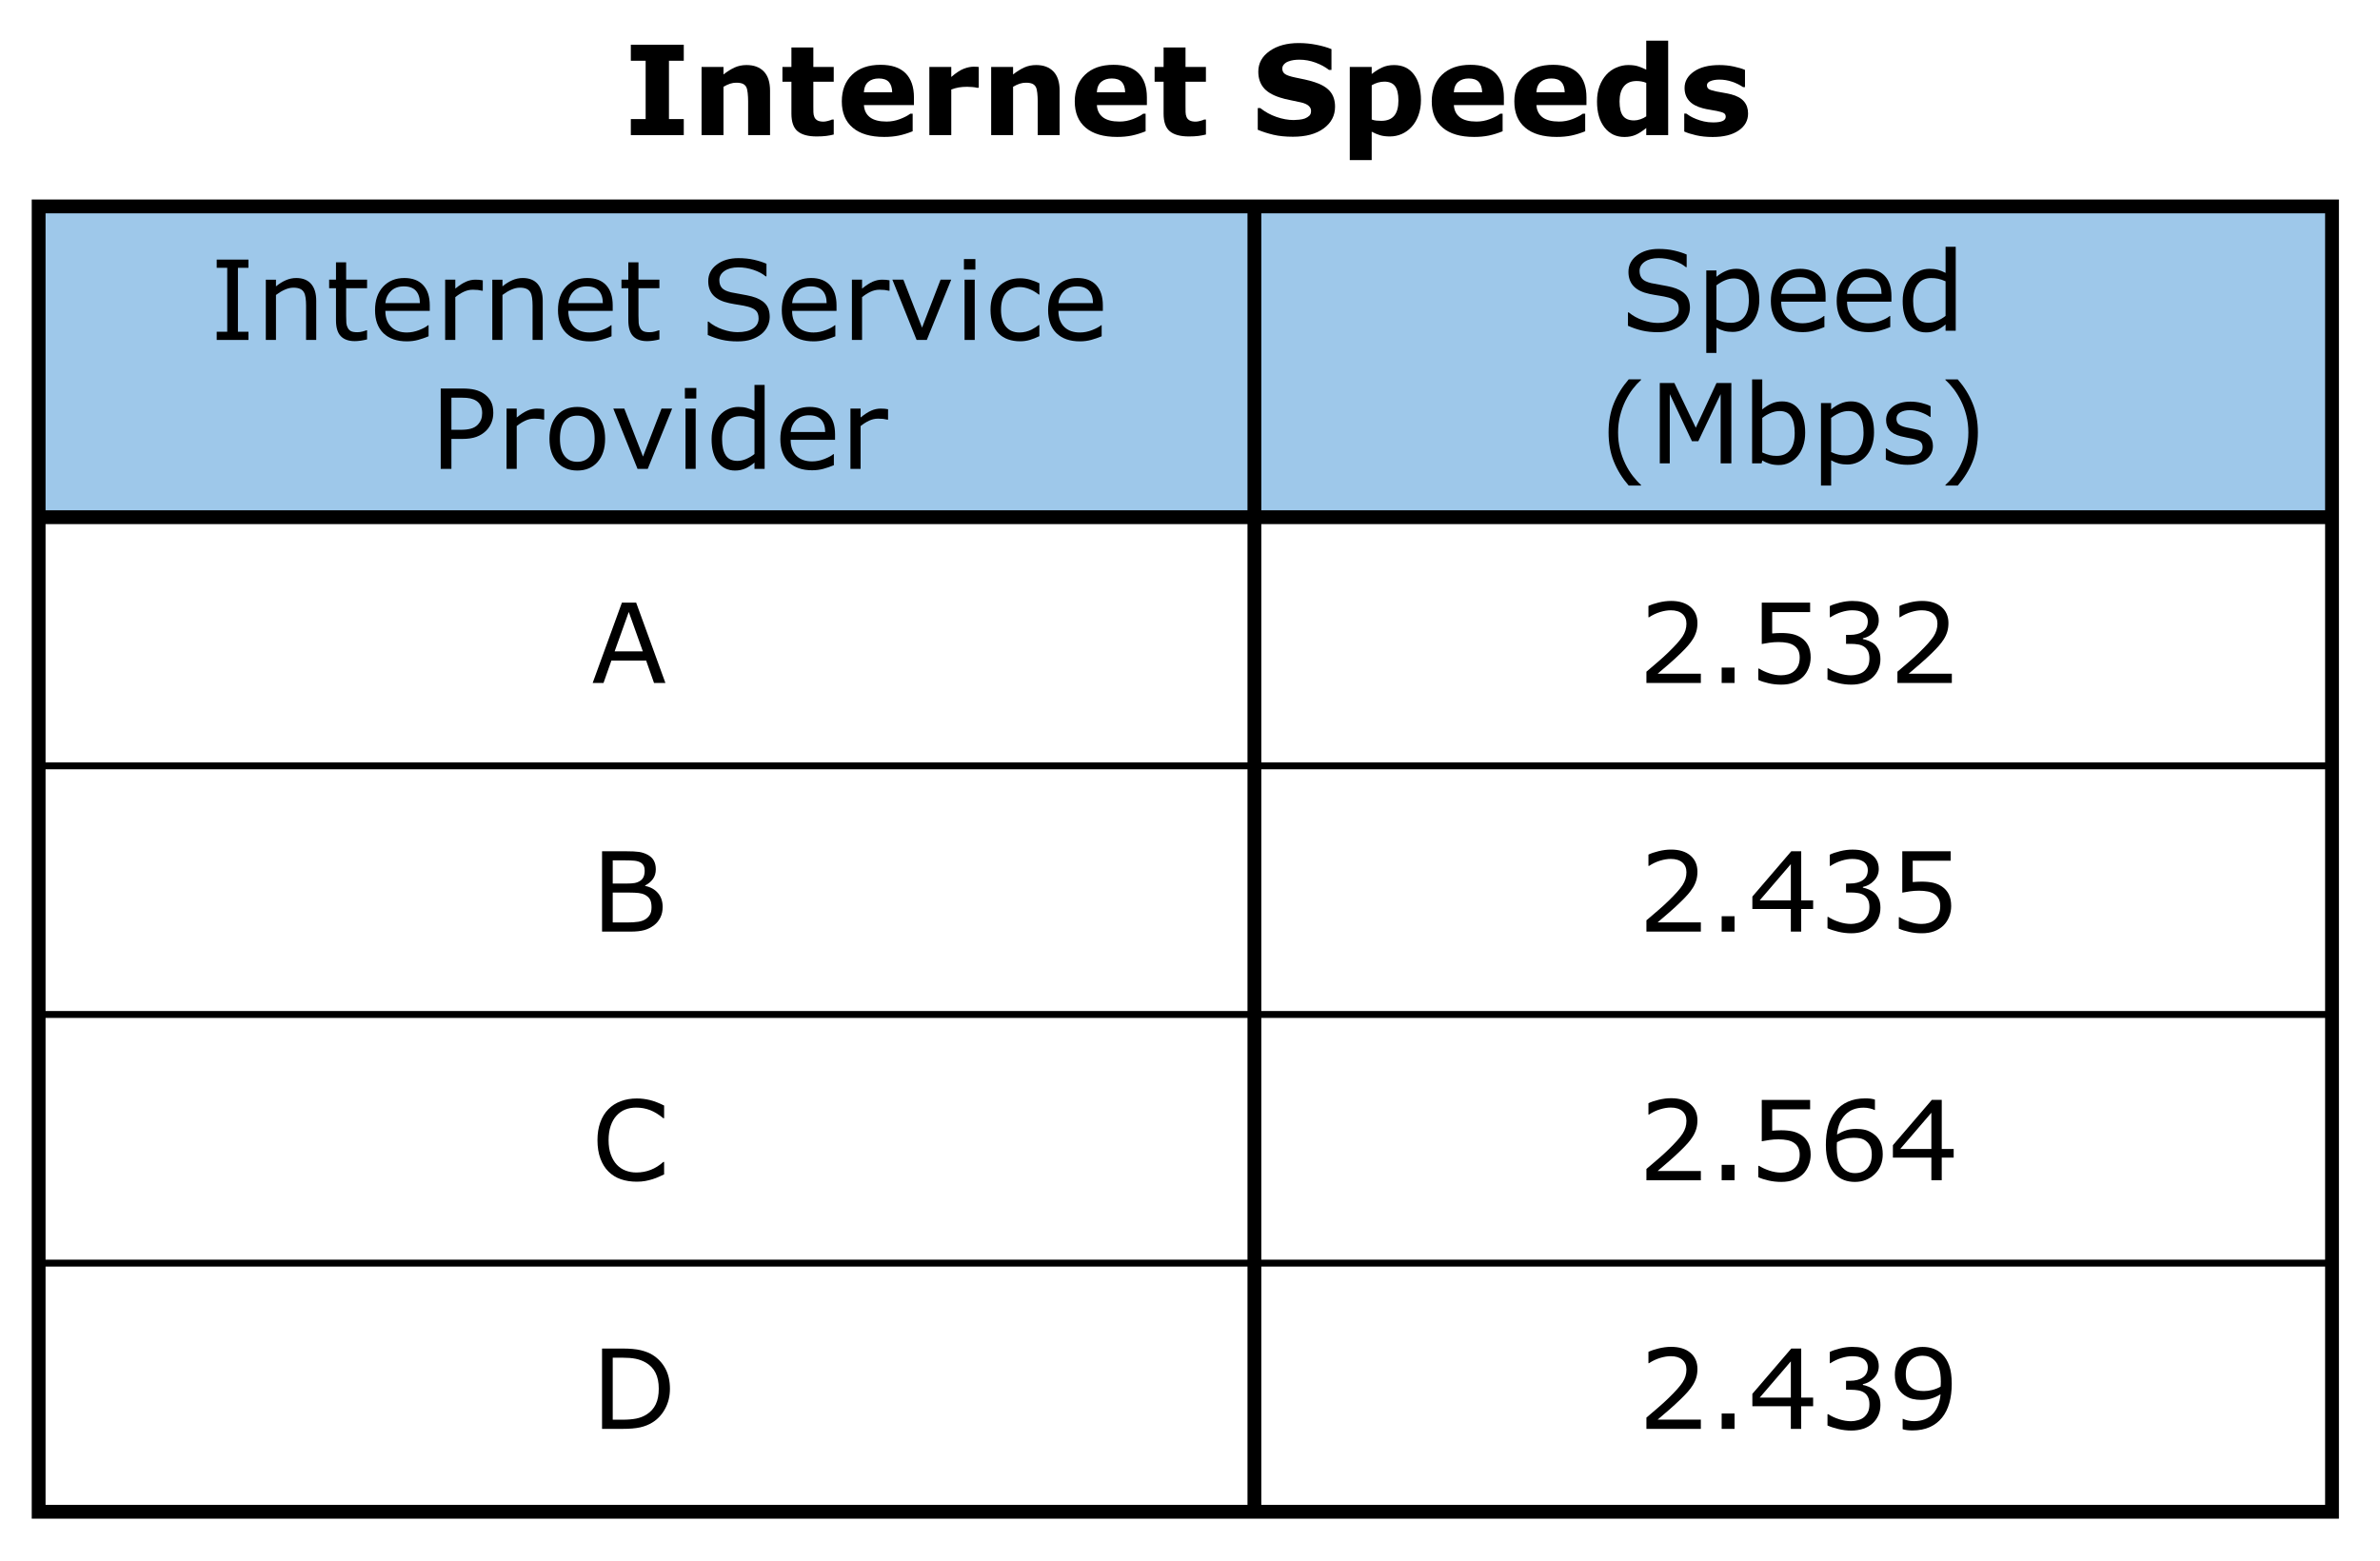 <?xml version="1.0" encoding="utf-8"?>
<!-- Generator: Adobe Illustrator 16.0.4, SVG Export Plug-In . SVG Version: 6.00 Build 0)  -->
<!DOCTYPE svg PUBLIC "-//W3C//DTD SVG 1.1//EN" "http://www.w3.org/Graphics/SVG/1.1/DTD/svg11.dtd">
<svg version="1.1" id="B_x26_W" xmlns="http://www.w3.org/2000/svg" xmlns:xlink="http://www.w3.org/1999/xlink" x="0px" y="0px"
	 width="344.539px" height="226.051px" viewBox="0 0 344.539 226.051" enable-background="new 0 0 344.539 226.051"
	 xml:space="preserve">
<rect fill="#FFFFFF" width="344.539" height="226.051"/>
<rect x="5.95" y="29.387" fill="#9EC8EA" width="331.999" height="45.5"/>
<g>
	<path d="M98.986,19.562h-7.664v-2.32h2.145V8.796h-2.145v-2.32h7.664v2.32h-2.145v8.446h2.145V19.562z"/>
	<path d="M111.476,19.562h-3.173v-4.896c0-0.398-0.021-0.795-0.062-1.191s-0.111-0.687-0.211-0.875
		c-0.117-0.217-0.289-0.375-0.514-0.475s-0.541-0.149-0.945-0.149c-0.287,0-0.579,0.047-0.875,0.141
		c-0.296,0.094-0.617,0.243-0.962,0.448v6.996h-3.173v-9.87h3.173v1.09c0.562-0.439,1.102-0.776,1.619-1.011
		c0.518-0.234,1.093-0.352,1.725-0.352c1.065,0,1.897,0.311,2.497,0.932c0.6,0.621,0.9,1.55,0.9,2.786L111.476,19.562
		L111.476,19.562z"/>
	<path d="M120.695,19.476c-0.34,0.087-0.7,0.156-1.081,0.206c-0.381,0.049-0.847,0.074-1.397,0.074c-1.23,0-2.146-0.249-2.747-0.747
		c-0.601-0.498-0.901-1.351-0.901-2.558v-4.614h-1.301V9.692h1.301V6.871h3.173v2.821h2.953v2.145h-2.953v3.503
		c0,0.346,0.003,0.648,0.009,0.907c0.006,0.259,0.053,0.49,0.14,0.695c0.082,0.206,0.227,0.368,0.434,0.488
		c0.208,0.121,0.51,0.181,0.907,0.181c0.164,0,0.378-0.035,0.644-0.105c0.266-0.07,0.451-0.135,0.557-0.193h0.263L120.695,19.476
		L120.695,19.476z"/>
	<path d="M132.306,15.212h-7.242c0.047,0.773,0.341,1.365,0.883,1.775c0.542,0.41,1.34,0.615,2.395,0.615
		c0.668,0,1.315-0.12,1.942-0.36c0.627-0.24,1.122-0.498,1.485-0.773h0.352v2.54c-0.715,0.287-1.389,0.495-2.021,0.624
		c-0.632,0.129-1.333,0.193-2.101,0.193c-1.98,0-3.498-0.445-4.553-1.336c-1.055-0.891-1.582-2.159-1.582-3.806
		c0-1.629,0.5-2.919,1.499-3.872c0.999-0.953,2.369-1.428,4.109-1.428c1.605,0,2.812,0.406,3.621,1.217
		c0.809,0.811,1.213,1.979,1.213,3.502V15.212L132.306,15.212z M129.159,13.357c-0.018-0.662-0.182-1.16-0.492-1.494
		c-0.31-0.334-0.794-0.501-1.45-0.501c-0.609,0-1.11,0.158-1.503,0.475s-0.612,0.823-0.659,1.521L129.159,13.357L129.159,13.357z"/>
	<path d="M141.692,12.707h-0.281c-0.134-0.047-0.351-0.082-0.649-0.105c-0.298-0.023-0.546-0.035-0.745-0.035
		c-0.45,0-0.848,0.029-1.193,0.088c-0.345,0.059-0.716,0.158-1.114,0.299v6.609h-3.173v-9.87h3.173v1.45
		c0.696-0.598,1.301-0.995,1.815-1.191c0.514-0.196,0.988-0.294,1.42-0.294c0.111,0,0.237,0.003,0.377,0.009
		c0.14,0.006,0.263,0.015,0.368,0.026v3.014H141.692z"/>
	<path d="M153.399,19.562h-3.173v-4.896c0-0.398-0.021-0.795-0.062-1.191s-0.111-0.687-0.211-0.875
		c-0.117-0.217-0.289-0.375-0.514-0.475s-0.541-0.149-0.945-0.149c-0.287,0-0.579,0.047-0.875,0.141
		c-0.296,0.094-0.617,0.243-0.962,0.448v6.996h-3.173v-9.87h3.173v1.09c0.562-0.439,1.102-0.776,1.619-1.011
		c0.518-0.234,1.093-0.352,1.725-0.352c1.065,0,1.897,0.311,2.497,0.932s0.9,1.55,0.9,2.786L153.399,19.562L153.399,19.562z"/>
	<path d="M166.029,15.212h-7.242c0.047,0.773,0.341,1.365,0.883,1.775c0.542,0.41,1.34,0.615,2.395,0.615
		c0.668,0,1.315-0.12,1.942-0.36c0.627-0.24,1.122-0.498,1.485-0.773h0.352v2.54c-0.715,0.287-1.389,0.495-2.021,0.624
		c-0.632,0.129-1.333,0.193-2.101,0.193c-1.98,0-3.498-0.445-4.553-1.336c-1.055-0.891-1.582-2.159-1.582-3.806
		c0-1.629,0.5-2.919,1.499-3.872s2.369-1.428,4.109-1.428c1.605,0,2.812,0.406,3.621,1.217s1.213,1.979,1.213,3.502V15.212z
		 M162.883,13.357c-0.018-0.662-0.182-1.16-0.492-1.494c-0.31-0.334-0.794-0.501-1.45-0.501c-0.609,0-1.11,0.158-1.503,0.475
		s-0.612,0.823-0.659,1.521L162.883,13.357L162.883,13.357z"/>
	<path d="M174.572,19.476c-0.34,0.087-0.699,0.156-1.08,0.206c-0.382,0.049-0.848,0.074-1.397,0.074
		c-1.23,0-2.146-0.249-2.747-0.747s-0.901-1.351-0.901-2.558v-4.614h-1.301V9.692h1.301V6.871h3.173v2.821h2.953v2.145h-2.953v3.503
		c0,0.346,0.003,0.648,0.009,0.907c0.006,0.259,0.053,0.49,0.14,0.695c0.082,0.206,0.227,0.368,0.434,0.488
		c0.208,0.121,0.51,0.181,0.907,0.181c0.164,0,0.378-0.035,0.645-0.105c0.266-0.07,0.451-0.135,0.557-0.193h0.264v2.163H174.572z"/>
	<path d="M193.267,15.449c0,1.289-0.546,2.336-1.639,3.142c-1.094,0.806-2.578,1.208-4.453,1.208c-1.084,0-2.028-0.095-2.834-0.286
		c-0.805-0.191-1.559-0.432-2.262-0.725V15.65h0.369c0.696,0.557,1.477,0.984,2.342,1.283c0.863,0.299,1.694,0.448,2.492,0.448
		c0.204,0,0.475-0.018,0.809-0.053c0.334-0.035,0.605-0.094,0.816-0.176c0.258-0.105,0.471-0.237,0.637-0.396
		c0.168-0.159,0.25-0.393,0.25-0.703c0-0.287-0.121-0.535-0.364-0.743s-0.599-0.368-1.068-0.479c-0.491-0.117-1.012-0.227-1.56-0.33
		c-0.549-0.103-1.062-0.233-1.543-0.391c-1.102-0.357-1.893-0.842-2.377-1.455c-0.482-0.613-0.725-1.373-0.725-2.281
		c0-1.219,0.547-2.213,1.639-2.984c1.094-0.771,2.498-1.156,4.215-1.156c0.861,0,1.712,0.083,2.553,0.25s1.568,0.376,2.184,0.628
		v3.015h-0.359c-0.527-0.422-1.174-0.775-1.938-1.059c-0.766-0.284-1.546-0.426-2.343-0.426c-0.28,0-0.562,0.019-0.839,0.057
		c-0.277,0.038-0.546,0.11-0.805,0.215c-0.229,0.088-0.424,0.221-0.588,0.4s-0.246,0.382-0.246,0.611
		c0,0.346,0.132,0.611,0.396,0.795c0.265,0.184,0.763,0.354,1.494,0.505c0.479,0.1,0.942,0.196,1.384,0.29
		c0.442,0.094,0.918,0.223,1.428,0.387c1.002,0.328,1.742,0.775,2.219,1.34C193.028,13.807,193.267,14.547,193.267,15.449z"/>
	<path d="M205.703,14.491c0,0.814-0.125,1.556-0.373,2.224s-0.574,1.219-0.979,1.652c-0.421,0.457-0.898,0.803-1.432,1.037
		c-0.532,0.234-1.103,0.352-1.711,0.352c-0.562,0-1.039-0.06-1.432-0.18c-0.393-0.12-0.793-0.289-1.203-0.505v4.113h-3.173V9.692
		h3.173v1.028c0.485-0.387,0.981-0.7,1.488-0.939c0.507-0.24,1.09-0.36,1.751-0.36c1.229,0,2.185,0.451,2.866,1.354
		C205.362,11.676,205.703,12.915,205.703,14.491z M202.442,14.557c0-0.959-0.164-1.655-0.491-2.088
		c-0.326-0.433-0.845-0.649-1.552-0.649c-0.298,0-0.604,0.045-0.921,0.136c-0.316,0.09-0.617,0.221-0.902,0.39v4.958
		c0.209,0.082,0.436,0.134,0.674,0.158c0.239,0.024,0.478,0.035,0.711,0.035c0.836,0,1.457-0.244,1.867-0.732
		C202.238,16.276,202.442,15.54,202.442,14.557z"/>
	<path d="M217.708,15.212h-7.242c0.048,0.773,0.342,1.365,0.884,1.775c0.542,0.41,1.34,0.615,2.396,0.615
		c0.668,0,1.314-0.12,1.941-0.36c0.627-0.24,1.122-0.498,1.484-0.773h0.353v2.54c-0.715,0.287-1.39,0.495-2.021,0.624
		c-0.633,0.129-1.334,0.193-2.102,0.193c-1.98,0-3.498-0.445-4.553-1.336c-1.055-0.891-1.582-2.159-1.582-3.806
		c0-1.629,0.5-2.919,1.499-3.872s2.368-1.428,4.108-1.428c1.605,0,2.812,0.406,3.621,1.217c0.81,0.811,1.213,1.979,1.213,3.502
		V15.212z M214.562,13.357c-0.018-0.662-0.182-1.16-0.492-1.494c-0.311-0.334-0.794-0.501-1.449-0.501
		c-0.609,0-1.111,0.158-1.504,0.475s-0.611,0.823-0.658,1.521L214.562,13.357L214.562,13.357z"/>
	<path d="M229.662,15.212h-7.242c0.047,0.773,0.342,1.365,0.884,1.775c0.542,0.41,1.34,0.615,2.396,0.615
		c0.668,0,1.314-0.12,1.941-0.36c0.627-0.24,1.122-0.498,1.484-0.773h0.353v2.54c-0.715,0.287-1.39,0.495-2.021,0.624
		c-0.633,0.129-1.334,0.193-2.102,0.193c-1.98,0-3.498-0.445-4.553-1.336c-1.055-0.891-1.582-2.159-1.582-3.806
		c0-1.629,0.5-2.919,1.499-3.872s2.368-1.428,4.108-1.428c1.605,0,2.812,0.406,3.621,1.217s1.213,1.979,1.213,3.502V15.212z
		 M226.516,13.357c-0.019-0.662-0.183-1.16-0.492-1.494c-0.31-0.334-0.794-0.501-1.45-0.501c-0.609,0-1.109,0.158-1.503,0.475
		c-0.393,0.317-0.612,0.823-0.659,1.521L226.516,13.357L226.516,13.357z"/>
	<path d="M241.494,19.562h-3.175v-1.028c-0.544,0.445-1.053,0.773-1.526,0.984c-0.475,0.211-1.021,0.316-1.642,0.316
		c-1.2,0-2.159-0.463-2.88-1.389c-0.721-0.926-1.08-2.174-1.08-3.744c0-0.838,0.122-1.581,0.364-2.228
		c0.241-0.647,0.575-1.203,0.997-1.666c0.396-0.439,0.88-0.781,1.447-1.024c0.567-0.243,1.135-0.365,1.703-0.365
		c0.592,0,1.075,0.063,1.453,0.189c0.377,0.126,0.766,0.286,1.162,0.479V5.887h3.174v13.675H241.494z M238.319,16.846v-4.85
		c-0.222-0.094-0.455-0.162-0.7-0.203c-0.246-0.041-0.472-0.062-0.677-0.062c-0.83,0-1.452,0.26-1.866,0.779
		c-0.416,0.519-0.623,1.239-0.623,2.161c0,0.968,0.166,1.671,0.5,2.108c0.334,0.438,0.868,0.656,1.604,0.656
		c0.286,0,0.59-0.054,0.911-0.163C237.791,17.164,238.074,17.022,238.319,16.846z"/>
	<path d="M253.059,16.434c0,1.02-0.457,1.841-1.371,2.465s-2.166,0.936-3.754,0.936c-0.879,0-1.677-0.082-2.392-0.246
		s-1.289-0.346-1.723-0.545v-2.602h0.291c0.158,0.111,0.342,0.233,0.549,0.365c0.209,0.132,0.502,0.274,0.883,0.426
		c0.328,0.135,0.701,0.25,1.117,0.347c0.416,0.097,0.861,0.145,1.336,0.145c0.621,0,1.08-0.069,1.379-0.207s0.449-0.341,0.449-0.611
		c0-0.24-0.088-0.415-0.264-0.523c-0.176-0.108-0.51-0.212-1.002-0.312c-0.234-0.053-0.553-0.11-0.954-0.171
		s-0.767-0.136-1.095-0.224c-0.896-0.234-1.562-0.599-1.994-1.094c-0.434-0.495-0.65-1.112-0.65-1.85
		c0-0.949,0.449-1.739,1.35-2.369c0.899-0.63,2.127-0.945,3.687-0.945c0.738,0,1.446,0.075,2.123,0.224s1.205,0.309,1.586,0.479
		v2.496h-0.271c-0.469-0.322-1.004-0.584-1.604-0.787s-1.208-0.303-1.823-0.303c-0.51,0-0.938,0.07-1.287,0.211
		c-0.35,0.141-0.522,0.34-0.522,0.598c0,0.234,0.078,0.413,0.235,0.536c0.158,0.123,0.531,0.246,1.117,0.369
		c0.322,0.064,0.67,0.127,1.041,0.189c0.373,0.062,0.746,0.139,1.121,0.233c0.832,0.217,1.447,0.558,1.846,1.024
		C252.862,15.154,253.059,15.736,253.059,16.434z"/>
</g>
<line fill="none" stroke="#000000" x1="337.593" y1="110.886" x2="5.594" y2="110.886"/>
<line fill="none" stroke="#000000" x1="337.593" y1="146.886" x2="5.594" y2="146.886"/>
<line fill="none" stroke="#000000" x1="337.593" y1="182.887" x2="5.594" y2="182.887"/>
<line fill="none" stroke="#000000" stroke-width="2" x1="337.593" y1="74.886" x2="5.594" y2="74.886"/>
<rect x="5.594" y="29.887" fill="none" stroke="#000000" stroke-width="2" width="331.999" height="189"/>
<g>
	<g>
		<path d="M35.966,49.221h-4.594v-1.188h1.523v-9.258h-1.523v-1.188h4.594v1.188h-1.523v9.258h1.523V49.221z"/>
		<path d="M45.778,49.221H44.31v-4.969c0-0.401-0.023-0.777-0.07-1.129c-0.047-0.352-0.133-0.626-0.258-0.824
			c-0.13-0.219-0.318-0.381-0.562-0.488c-0.245-0.106-0.562-0.16-0.953-0.16c-0.401,0-0.82,0.099-1.258,0.297
			c-0.438,0.198-0.857,0.451-1.258,0.758v6.516h-1.469v-8.727h1.469v0.969c0.458-0.38,0.932-0.677,1.422-0.891
			c0.489-0.213,0.992-0.32,1.508-0.32c0.942,0,1.661,0.284,2.156,0.852s0.742,1.386,0.742,2.453L45.778,49.221L45.778,49.221z"/>
		<path d="M53.138,49.143c-0.276,0.073-0.577,0.133-0.902,0.18c-0.326,0.047-0.616,0.07-0.871,0.07
			c-0.891,0-1.568-0.239-2.031-0.719c-0.464-0.479-0.695-1.247-0.695-2.305v-4.641h-0.992v-1.234h0.992v-2.508h1.469v2.508h3.031
			v1.234h-3.031v3.977c0,0.458,0.01,0.816,0.031,1.074c0.021,0.258,0.094,0.499,0.219,0.723c0.114,0.208,0.272,0.361,0.473,0.457
			c0.2,0.097,0.506,0.145,0.918,0.145c0.239,0,0.489-0.035,0.75-0.105c0.26-0.07,0.448-0.129,0.562-0.176h0.078L53.138,49.143
			L53.138,49.143z"/>
		<path d="M62.216,45.01h-6.43c0,0.537,0.081,1.004,0.242,1.402c0.161,0.398,0.383,0.726,0.664,0.98
			c0.271,0.25,0.592,0.438,0.965,0.562c0.372,0.125,0.782,0.188,1.23,0.188c0.594,0,1.191-0.118,1.793-0.355
			c0.602-0.237,1.03-0.47,1.285-0.699h0.078v1.602c-0.495,0.208-1,0.383-1.516,0.523c-0.516,0.14-1.058,0.211-1.625,0.211
			c-1.448,0-2.578-0.392-3.391-1.176c-0.812-0.784-1.219-1.897-1.219-3.34c0-1.427,0.389-2.56,1.168-3.398
			c0.778-0.838,1.803-1.258,3.074-1.258c1.177,0,2.084,0.344,2.723,1.031c0.638,0.688,0.957,1.664,0.957,2.93v0.797H62.216z
			 M60.786,43.885c-0.005-0.771-0.199-1.367-0.582-1.789c-0.383-0.422-0.965-0.633-1.746-0.633c-0.787,0-1.413,0.232-1.879,0.695
			c-0.466,0.464-0.73,1.039-0.793,1.727H60.786z"/>
		<path d="M69.888,42.096H69.81c-0.219-0.052-0.431-0.09-0.637-0.113s-0.449-0.035-0.73-0.035c-0.453,0-0.891,0.101-1.312,0.301
			c-0.422,0.201-0.828,0.46-1.219,0.777v6.195h-1.469v-8.727h1.469v1.289c0.583-0.469,1.098-0.801,1.543-0.996
			c0.445-0.195,0.899-0.293,1.363-0.293c0.255,0,0.44,0.007,0.555,0.02c0.114,0.013,0.286,0.038,0.516,0.074L69.888,42.096
			L69.888,42.096z"/>
		<path d="M78.567,49.221h-1.469v-4.969c0-0.401-0.023-0.777-0.07-1.129c-0.047-0.352-0.133-0.626-0.258-0.824
			c-0.13-0.219-0.318-0.381-0.562-0.488c-0.245-0.106-0.562-0.16-0.953-0.16c-0.401,0-0.82,0.099-1.258,0.297
			c-0.438,0.198-0.857,0.451-1.258,0.758v6.516H71.27v-8.727h1.469v0.969c0.458-0.38,0.932-0.677,1.422-0.891
			c0.489-0.213,0.992-0.32,1.508-0.32c0.942,0,1.661,0.284,2.156,0.852c0.495,0.568,0.742,1.386,0.742,2.453V49.221L78.567,49.221z"
			/>
		<path d="M88.7,45.01h-6.43c0,0.537,0.081,1.004,0.242,1.402c0.161,0.398,0.383,0.726,0.664,0.98
			c0.271,0.25,0.592,0.438,0.965,0.562c0.372,0.125,0.782,0.188,1.23,0.188c0.594,0,1.191-0.118,1.793-0.355
			c0.602-0.237,1.03-0.47,1.285-0.699h0.078v1.602c-0.495,0.208-1,0.383-1.516,0.523c-0.516,0.14-1.058,0.211-1.625,0.211
			c-1.448,0-2.578-0.392-3.391-1.176c-0.812-0.784-1.219-1.897-1.219-3.34c0-1.427,0.389-2.56,1.168-3.398
			c0.778-0.838,1.803-1.258,3.074-1.258c1.177,0,2.084,0.344,2.723,1.031c0.638,0.688,0.957,1.664,0.957,2.93v0.797H88.7z
			 M87.271,43.885c-0.005-0.771-0.199-1.367-0.582-1.789c-0.383-0.422-0.965-0.633-1.746-0.633c-0.787,0-1.413,0.232-1.879,0.695
			c-0.466,0.464-0.73,1.039-0.793,1.727H87.271z"/>
		<path d="M95.458,49.143c-0.276,0.073-0.577,0.133-0.902,0.18c-0.326,0.047-0.616,0.07-0.871,0.07
			c-0.891,0-1.568-0.239-2.031-0.719c-0.464-0.479-0.695-1.247-0.695-2.305v-4.641h-0.992v-1.234h0.992v-2.508h1.469v2.508h3.031
			v1.234h-3.031v3.977c0,0.458,0.01,0.816,0.031,1.074c0.021,0.258,0.094,0.499,0.219,0.723c0.114,0.208,0.272,0.361,0.473,0.457
			c0.2,0.097,0.506,0.145,0.918,0.145c0.239,0,0.489-0.035,0.75-0.105c0.26-0.07,0.448-0.129,0.562-0.176h0.078L95.458,49.143
			L95.458,49.143z"/>
		<path d="M111.427,45.9c0,0.453-0.105,0.901-0.316,1.344c-0.211,0.443-0.507,0.818-0.887,1.125
			c-0.417,0.333-0.902,0.594-1.457,0.781c-0.555,0.187-1.223,0.281-2.004,0.281c-0.839,0-1.593-0.078-2.262-0.234
			c-0.669-0.156-1.351-0.388-2.043-0.695v-1.938h0.109c0.588,0.49,1.268,0.867,2.039,1.133c0.771,0.266,1.495,0.397,2.172,0.397
			c0.958,0,1.704-0.18,2.238-0.539c0.534-0.359,0.801-0.838,0.801-1.438c0-0.516-0.126-0.896-0.379-1.141s-0.637-0.435-1.152-0.57
			c-0.391-0.104-0.814-0.19-1.27-0.258c-0.456-0.067-0.939-0.153-1.449-0.258c-1.031-0.219-1.796-0.592-2.293-1.121
			c-0.498-0.528-0.746-1.217-0.746-2.066c0-0.974,0.411-1.772,1.234-2.395c0.823-0.622,1.867-0.934,3.133-0.934
			c0.817,0,1.567,0.078,2.25,0.234c0.682,0.156,1.286,0.349,1.812,0.578v1.828h-0.109c-0.443-0.375-1.025-0.686-1.746-0.934
			c-0.722-0.247-1.46-0.371-2.215-0.371c-0.828,0-1.494,0.172-1.996,0.516c-0.503,0.344-0.754,0.787-0.754,1.328
			c0,0.484,0.125,0.865,0.375,1.141c0.25,0.276,0.69,0.487,1.32,0.633c0.333,0.073,0.807,0.162,1.422,0.266
			c0.614,0.104,1.135,0.211,1.562,0.32c0.864,0.229,1.516,0.576,1.953,1.039C111.208,44.419,111.427,45.067,111.427,45.9z"/>
		<path d="M121.099,45.01h-6.43c0,0.537,0.081,1.004,0.242,1.402c0.161,0.398,0.383,0.726,0.664,0.98
			c0.271,0.25,0.592,0.438,0.965,0.562c0.372,0.125,0.782,0.188,1.23,0.188c0.594,0,1.191-0.118,1.793-0.355
			c0.602-0.237,1.03-0.47,1.285-0.699h0.078v1.602c-0.495,0.208-1,0.383-1.516,0.523c-0.516,0.14-1.058,0.211-1.625,0.211
			c-1.448,0-2.578-0.392-3.391-1.176c-0.812-0.784-1.219-1.897-1.219-3.34c0-1.427,0.389-2.56,1.168-3.398
			c0.778-0.838,1.803-1.258,3.074-1.258c1.177,0,2.084,0.344,2.723,1.031c0.638,0.688,0.957,1.664,0.957,2.93v0.797H121.099z
			 M119.669,43.885c-0.005-0.771-0.199-1.367-0.582-1.789c-0.383-0.422-0.965-0.633-1.746-0.633c-0.787,0-1.413,0.232-1.879,0.695
			c-0.466,0.464-0.73,1.039-0.793,1.727H119.669z"/>
		<path d="M128.771,42.096h-0.078c-0.219-0.052-0.431-0.09-0.637-0.113s-0.449-0.035-0.73-0.035c-0.453,0-0.891,0.101-1.312,0.301
			c-0.422,0.201-0.828,0.46-1.219,0.777v6.195h-1.469v-8.727h1.469v1.289c0.583-0.469,1.098-0.801,1.543-0.996
			c0.445-0.195,0.899-0.293,1.363-0.293c0.255,0,0.44,0.007,0.555,0.02c0.114,0.013,0.286,0.038,0.516,0.074L128.771,42.096
			L128.771,42.096z"/>
		<path d="M137.7,40.494l-3.531,8.727h-1.477l-3.508-8.727h1.594l2.703,6.945l2.68-6.945H137.7z"/>
		<path d="M141.2,39.033h-1.656V37.51h1.656V39.033z M141.106,49.221h-1.469v-8.727h1.469V49.221z"/>
		<path d="M150.466,48.674c-0.49,0.234-0.955,0.417-1.395,0.547c-0.44,0.13-0.908,0.195-1.402,0.195
			c-0.63,0-1.208-0.093-1.734-0.277c-0.526-0.185-0.977-0.465-1.352-0.84c-0.38-0.375-0.675-0.849-0.883-1.422
			c-0.208-0.573-0.312-1.242-0.312-2.008c0-1.427,0.392-2.547,1.176-3.359c0.784-0.812,1.819-1.219,3.105-1.219
			c0.5,0,0.991,0.07,1.473,0.211c0.481,0.141,0.923,0.312,1.324,0.516v1.633h-0.078c-0.448-0.349-0.91-0.617-1.387-0.805
			s-0.941-0.281-1.395-0.281c-0.833,0-1.491,0.28-1.973,0.84c-0.482,0.56-0.723,1.382-0.723,2.465c0,1.052,0.235,1.861,0.707,2.426
			c0.471,0.565,1.134,0.848,1.988,0.848c0.297,0,0.599-0.039,0.906-0.117c0.307-0.078,0.583-0.18,0.828-0.305
			c0.213-0.109,0.414-0.225,0.602-0.348c0.188-0.122,0.336-0.228,0.445-0.316h0.078v1.616H150.466z"/>
		<path d="M159.653,45.01h-6.43c0,0.537,0.081,1.004,0.242,1.402c0.161,0.398,0.383,0.726,0.664,0.98
			c0.271,0.25,0.592,0.438,0.965,0.562c0.372,0.125,0.782,0.188,1.23,0.188c0.594,0,1.191-0.118,1.793-0.355
			c0.602-0.237,1.03-0.47,1.285-0.699h0.078v1.602c-0.495,0.208-1,0.383-1.516,0.523c-0.516,0.14-1.058,0.211-1.625,0.211
			c-1.448,0-2.578-0.392-3.391-1.176c-0.812-0.784-1.219-1.897-1.219-3.34c0-1.427,0.389-2.56,1.168-3.398
			c0.778-0.838,1.803-1.258,3.074-1.258c1.177,0,2.084,0.344,2.723,1.031c0.638,0.688,0.957,1.664,0.957,2.93v0.797H159.653z
			 M158.224,43.885c-0.005-0.771-0.199-1.367-0.582-1.789c-0.383-0.422-0.965-0.633-1.746-0.633c-0.787,0-1.413,0.232-1.879,0.695
			c-0.466,0.464-0.73,1.039-0.793,1.727H158.224z"/>
		<path d="M71.411,59.77c0,0.516-0.09,0.994-0.27,1.434c-0.18,0.44-0.431,0.822-0.754,1.145c-0.401,0.401-0.875,0.702-1.422,0.902
			c-0.547,0.201-1.237,0.301-2.07,0.301h-1.547v4.336h-1.547V56.254h3.156c0.698,0,1.289,0.059,1.773,0.176
			c0.484,0.117,0.914,0.301,1.289,0.551c0.442,0.297,0.785,0.667,1.027,1.109C71.29,58.533,71.411,59.093,71.411,59.77z
			 M69.801,59.809c0-0.401-0.07-0.75-0.211-1.047c-0.141-0.297-0.354-0.539-0.641-0.727c-0.25-0.161-0.535-0.277-0.855-0.348
			c-0.32-0.071-0.726-0.105-1.215-0.105h-1.531v4.648h1.305c0.625,0,1.133-0.056,1.523-0.168c0.391-0.112,0.708-0.29,0.953-0.535
			c0.245-0.25,0.418-0.513,0.52-0.789C69.75,60.463,69.801,60.153,69.801,59.809z"/>
		<path d="M78.778,60.762H78.7c-0.219-0.052-0.431-0.09-0.637-0.113s-0.449-0.035-0.73-0.035c-0.453,0-0.891,0.101-1.312,0.301
			c-0.422,0.201-0.828,0.46-1.219,0.777v6.195h-1.469V59.16h1.469v1.289c0.583-0.469,1.098-0.801,1.543-0.996
			c0.445-0.195,0.899-0.293,1.363-0.293c0.255,0,0.44,0.007,0.555,0.02c0.114,0.013,0.286,0.038,0.516,0.074L78.778,60.762
			L78.778,60.762z"/>
		<path d="M87.598,63.528c0,1.422-0.365,2.544-1.094,3.367s-1.706,1.234-2.93,1.234c-1.234,0-2.215-0.411-2.941-1.234
			c-0.727-0.823-1.09-1.945-1.09-3.367c0-1.422,0.363-2.545,1.09-3.371c0.727-0.825,1.707-1.238,2.941-1.238
			c1.224,0,2.2,0.413,2.93,1.238C87.233,60.982,87.598,62.106,87.598,63.528z M86.083,63.528c0-1.13-0.222-1.97-0.664-2.52
			c-0.443-0.549-1.058-0.824-1.844-0.824c-0.797,0-1.416,0.275-1.855,0.824c-0.44,0.55-0.66,1.39-0.66,2.52
			c0,1.094,0.221,1.923,0.664,2.488c0.442,0.565,1.06,0.848,1.852,0.848c0.781,0,1.395-0.28,1.84-0.84
			C85.86,65.464,86.083,64.632,86.083,63.528z"/>
		<path d="M97.301,59.161l-3.531,8.727h-1.477l-3.508-8.727h1.594l2.703,6.945l2.68-6.945H97.301z"/>
		<path d="M100.801,57.7h-1.656v-1.523h1.656V57.7z M100.708,67.887h-1.469V59.16h1.469V67.887z"/>
		<path d="M110.692,67.887h-1.469v-0.914c-0.422,0.365-0.862,0.648-1.32,0.852c-0.458,0.203-0.956,0.305-1.492,0.305
			c-1.042,0-1.869-0.401-2.48-1.203c-0.612-0.802-0.918-1.914-0.918-3.336c0-0.739,0.105-1.398,0.316-1.977
			c0.211-0.579,0.496-1.07,0.855-1.478c0.354-0.396,0.767-0.698,1.238-0.906c0.471-0.208,0.959-0.312,1.465-0.312
			c0.458,0,0.864,0.048,1.219,0.145c0.354,0.097,0.727,0.246,1.117,0.449v-3.781h1.469V67.887z M109.223,65.739v-5.008
			c-0.396-0.177-0.75-0.299-1.062-0.367c-0.312-0.067-0.654-0.102-1.023-0.102c-0.823,0-1.464,0.287-1.922,0.859
			c-0.458,0.573-0.688,1.386-0.688,2.438c0,1.037,0.177,1.824,0.531,2.363s0.922,0.809,1.703,0.809c0.417,0,0.838-0.092,1.266-0.277
			C108.455,66.269,108.853,66.031,109.223,65.739z"/>
		<path d="M120.887,63.676h-6.43c0,0.537,0.081,1.004,0.242,1.402c0.161,0.398,0.383,0.726,0.664,0.98
			c0.271,0.25,0.592,0.438,0.965,0.562c0.372,0.125,0.782,0.188,1.23,0.188c0.594,0,1.191-0.118,1.793-0.355
			c0.602-0.237,1.03-0.47,1.285-0.699h0.078v1.602c-0.495,0.208-1,0.383-1.516,0.523c-0.516,0.14-1.058,0.211-1.625,0.211
			c-1.448,0-2.578-0.392-3.391-1.176c-0.812-0.784-1.219-1.897-1.219-3.34c0-1.427,0.389-2.56,1.168-3.398
			c0.778-0.838,1.803-1.258,3.074-1.258c1.177,0,2.084,0.344,2.723,1.031c0.638,0.688,0.957,1.664,0.957,2.93v0.797H120.887z
			 M119.458,62.551c-0.005-0.771-0.199-1.367-0.582-1.789c-0.383-0.422-0.965-0.633-1.746-0.633c-0.787,0-1.413,0.232-1.879,0.695
			c-0.466,0.464-0.73,1.039-0.793,1.727H119.458z"/>
		<path d="M128.559,60.762h-0.078c-0.219-0.052-0.431-0.09-0.637-0.113c-0.206-0.023-0.449-0.035-0.73-0.035
			c-0.453,0-0.891,0.101-1.312,0.301c-0.422,0.201-0.828,0.46-1.219,0.777v6.195h-1.469V59.16h1.469v1.289
			c0.583-0.469,1.098-0.801,1.543-0.996c0.445-0.195,0.899-0.293,1.363-0.293c0.255,0,0.44,0.007,0.555,0.02
			c0.114,0.013,0.286,0.038,0.516,0.074L128.559,60.762L128.559,60.762z"/>
	</g>
</g>
<g>
	<g>
		<path d="M244.641,44.566c0,0.453-0.104,0.901-0.315,1.344c-0.211,0.443-0.507,0.818-0.888,1.125
			c-0.416,0.333-0.901,0.594-1.457,0.781s-1.224,0.281-2.004,0.281c-0.838,0-1.592-0.078-2.263-0.234
			c-0.668-0.156-1.35-0.388-2.043-0.695V45.23h0.109c0.59,0.49,1.27,0.867,2.039,1.133c0.771,0.266,1.495,0.398,2.172,0.398
			c0.959,0,1.705-0.18,2.238-0.539c0.534-0.359,0.801-0.838,0.801-1.438c0-0.516-0.126-0.896-0.379-1.141
			c-0.252-0.245-0.637-0.435-1.152-0.57c-0.391-0.104-0.812-0.19-1.27-0.258c-0.455-0.067-0.938-0.153-1.449-0.258
			c-1.031-0.219-1.795-0.592-2.293-1.121c-0.496-0.528-0.746-1.217-0.746-2.066c0-0.974,0.412-1.772,1.234-2.395
			c0.822-0.622,1.867-0.934,3.133-0.934c0.818,0,1.568,0.078,2.25,0.234c0.684,0.156,1.287,0.349,1.812,0.578v1.828h-0.109
			c-0.441-0.375-1.023-0.686-1.746-0.934c-0.721-0.247-1.459-0.371-2.215-0.371c-0.828,0-1.493,0.172-1.996,0.516
			c-0.502,0.344-0.754,0.787-0.754,1.328c0,0.484,0.125,0.865,0.375,1.141c0.25,0.276,0.689,0.487,1.32,0.633
			c0.334,0.073,0.808,0.162,1.422,0.266c0.615,0.104,1.136,0.211,1.562,0.32c0.865,0.229,1.517,0.576,1.953,1.039
			C244.421,43.085,244.641,43.733,244.641,44.566z"/>
		<path d="M254.688,43.418c0,0.708-0.103,1.355-0.306,1.941c-0.202,0.586-0.488,1.082-0.858,1.488
			c-0.344,0.386-0.748,0.684-1.215,0.895c-0.466,0.211-0.959,0.316-1.479,0.316c-0.453,0-0.863-0.05-1.23-0.148
			c-0.367-0.098-0.74-0.252-1.121-0.461v3.656h-1.469V39.16h1.469v0.914c0.391-0.328,0.83-0.603,1.316-0.824
			s1.006-0.332,1.559-0.332c1.053,0,1.871,0.397,2.457,1.191C254.395,40.904,254.688,42.007,254.688,43.418z M253.171,43.457
			c0-1.052-0.18-1.838-0.539-2.359c-0.358-0.521-0.91-0.781-1.655-0.781c-0.422,0-0.847,0.091-1.272,0.273
			c-0.428,0.183-0.836,0.422-1.228,0.719v4.945c0.417,0.188,0.774,0.315,1.073,0.383c0.301,0.068,0.641,0.102,1.021,0.102
			c0.818,0,1.456-0.276,1.914-0.828C252.944,45.358,253.171,44.541,253.171,43.457z"/>
		<path d="M264.283,43.676h-6.431c0,0.537,0.081,1.004,0.242,1.402s0.383,0.726,0.663,0.98c0.271,0.25,0.594,0.438,0.966,0.562
			c0.373,0.125,0.782,0.188,1.229,0.188c0.594,0,1.191-0.118,1.793-0.355c0.603-0.237,1.03-0.47,1.285-0.699h0.078v1.602
			c-0.494,0.208-1,0.383-1.516,0.523c-0.516,0.14-1.057,0.211-1.625,0.211c-1.447,0-2.578-0.392-3.391-1.176s-1.22-1.897-1.22-3.34
			c0-1.427,0.39-2.56,1.168-3.398c0.779-0.838,1.804-1.258,3.074-1.258c1.179,0,2.085,0.344,2.724,1.031
			c0.639,0.688,0.957,1.664,0.957,2.93v0.797H264.283z M262.852,42.551c-0.005-0.771-0.199-1.367-0.582-1.789
			c-0.383-0.422-0.965-0.633-1.746-0.633c-0.786,0-1.412,0.232-1.879,0.695c-0.466,0.464-0.729,1.039-0.793,1.727H262.852z"/>
		<path d="M273.813,43.676h-6.431c0,0.537,0.082,1.004,0.242,1.402c0.162,0.398,0.383,0.726,0.664,0.98
			c0.271,0.25,0.594,0.438,0.965,0.562c0.373,0.125,0.783,0.188,1.23,0.188c0.594,0,1.191-0.118,1.793-0.355
			c0.602-0.237,1.03-0.47,1.285-0.699h0.078v1.602c-0.494,0.208-1,0.383-1.516,0.523c-0.517,0.14-1.058,0.211-1.625,0.211
			c-1.447,0-2.578-0.392-3.392-1.176c-0.812-0.784-1.219-1.897-1.219-3.34c0-1.427,0.39-2.56,1.168-3.398
			c0.778-0.838,1.804-1.258,3.073-1.258c1.179,0,2.086,0.344,2.724,1.031c0.64,0.688,0.957,1.664,0.957,2.93v0.797H273.813z
			 M272.382,42.551c-0.004-0.771-0.198-1.367-0.582-1.789c-0.383-0.422-0.965-0.633-1.745-0.633c-0.786,0-1.412,0.232-1.88,0.695
			c-0.465,0.464-0.729,1.039-0.793,1.727H272.382z"/>
		<path d="M283.119,47.887h-1.47v-0.914c-0.422,0.365-0.86,0.648-1.319,0.852c-0.459,0.203-0.955,0.305-1.492,0.305
			c-1.041,0-1.869-0.401-2.48-1.203c-0.611-0.802-0.918-1.914-0.918-3.336c0-0.739,0.105-1.398,0.316-1.977
			c0.211-0.579,0.496-1.07,0.854-1.477c0.354-0.396,0.769-0.698,1.238-0.906c0.472-0.208,0.96-0.312,1.465-0.312
			c0.459,0,0.865,0.048,1.22,0.145c0.354,0.097,0.727,0.246,1.116,0.449V35.73h1.47V47.887z M281.649,45.738V40.73
			c-0.396-0.177-0.75-0.299-1.062-0.367c-0.312-0.067-0.653-0.102-1.023-0.102c-0.822,0-1.463,0.287-1.922,0.859
			c-0.458,0.573-0.688,1.386-0.688,2.438c0,1.037,0.178,1.824,0.53,2.363c0.354,0.539,0.923,0.809,1.703,0.809
			c0.417,0,0.839-0.092,1.267-0.277C280.88,46.269,281.28,46.03,281.649,45.738z"/>
		<path d="M237.567,70.305h-1.789c-0.921-1.058-1.638-2.211-2.147-3.461c-0.512-1.25-0.767-2.659-0.767-4.227
			c0-1.567,0.255-2.977,0.767-4.227c0.51-1.25,1.227-2.403,2.147-3.461h1.789v0.078c-0.422,0.38-0.823,0.819-1.207,1.316
			c-0.383,0.498-0.737,1.077-1.065,1.738c-0.312,0.641-0.566,1.347-0.762,2.117c-0.195,0.771-0.293,1.583-0.293,2.438
			c0,0.891,0.096,1.706,0.285,2.445c0.189,0.74,0.447,1.443,0.77,2.109c0.312,0.641,0.67,1.22,1.07,1.738
			c0.4,0.518,0.803,0.957,1.202,1.316V70.305L237.567,70.305z"/>
		<path d="M250.637,67.086h-1.548V57.063l-3.233,6.82h-0.922l-3.211-6.82v10.023h-1.445V55.454h2.109l3.102,6.477l3-6.477h2.148
			V67.086z"/>
		<path d="M261.326,62.657c0,0.729-0.104,1.386-0.31,1.969c-0.205,0.583-0.481,1.073-0.832,1.469
			c-0.369,0.412-0.774,0.72-1.22,0.926c-0.441,0.206-0.93,0.309-1.461,0.309c-0.493,0-0.926-0.059-1.297-0.176
			c-0.369-0.117-0.733-0.274-1.094-0.473l-0.094,0.406h-1.375V54.93h1.469v4.344c0.412-0.338,0.85-0.616,1.312-0.832
			c0.464-0.216,0.984-0.324,1.562-0.324c1.03,0,1.846,0.396,2.44,1.188C261.027,60.097,261.326,61.214,261.326,62.657z
			 M259.809,62.696c0-1.042-0.172-1.832-0.517-2.371c-0.344-0.539-0.897-0.809-1.664-0.809c-0.426,0-0.858,0.093-1.297,0.277
			c-0.438,0.185-0.844,0.423-1.219,0.715v5c0.417,0.188,0.775,0.318,1.074,0.391c0.3,0.073,0.641,0.109,1.02,0.109
			c0.812,0,1.449-0.267,1.91-0.801C259.58,64.674,259.809,63.836,259.809,62.696z"/>
		<path d="M271.292,62.618c0,0.708-0.102,1.355-0.305,1.941s-0.488,1.082-0.859,1.488c-0.344,0.386-0.748,0.684-1.215,0.895
			c-0.465,0.211-0.959,0.316-1.479,0.316c-0.453,0-0.863-0.05-1.229-0.148c-0.367-0.098-0.74-0.252-1.121-0.461v3.656h-1.47V58.36
			h1.47v0.914c0.391-0.328,0.83-0.603,1.315-0.824c0.487-0.221,1.007-0.332,1.56-0.332c1.053,0,1.871,0.397,2.457,1.191
			C271,60.104,271.292,61.207,271.292,62.618z M269.778,62.657c0-1.052-0.18-1.838-0.538-2.359
			c-0.359-0.521-0.912-0.781-1.656-0.781c-0.422,0-0.847,0.091-1.273,0.273c-0.428,0.183-0.836,0.422-1.227,0.719v4.945
			c0.416,0.188,0.774,0.315,1.074,0.383c0.299,0.068,0.639,0.102,1.02,0.102c0.818,0,1.455-0.276,1.914-0.828
			C269.548,64.558,269.778,63.74,269.778,62.657z"/>
		<path d="M279.817,64.571c0,0.797-0.329,1.451-0.987,1.961c-0.658,0.511-1.56,0.766-2.699,0.766c-0.646,0-1.238-0.077-1.777-0.23
			c-0.539-0.153-0.99-0.321-1.355-0.504v-1.648h0.078c0.465,0.349,0.979,0.626,1.547,0.832c0.568,0.206,1.112,0.309,1.633,0.309
			c0.646,0,1.151-0.104,1.517-0.312c0.364-0.208,0.547-0.536,0.547-0.984c0-0.344-0.099-0.604-0.297-0.781
			c-0.196-0.177-0.578-0.328-1.142-0.453c-0.207-0.047-0.479-0.102-0.815-0.164s-0.642-0.13-0.918-0.203
			c-0.767-0.203-1.31-0.501-1.629-0.895c-0.32-0.393-0.479-0.876-0.479-1.449c0-0.359,0.073-0.698,0.223-1.016
			c0.148-0.317,0.373-0.602,0.676-0.852c0.292-0.245,0.663-0.438,1.113-0.582c0.451-0.143,0.955-0.215,1.512-0.215
			c0.521,0,1.049,0.064,1.582,0.191c0.533,0.128,0.979,0.283,1.332,0.465v1.57h-0.078c-0.375-0.276-0.83-0.509-1.367-0.699
			c-0.535-0.19-1.062-0.285-1.578-0.285c-0.535,0-0.988,0.103-1.359,0.309c-0.368,0.206-0.555,0.512-0.555,0.918
			c0,0.359,0.112,0.63,0.336,0.812c0.219,0.183,0.573,0.331,1.062,0.445c0.271,0.062,0.574,0.125,0.91,0.188s0.615,0.12,0.84,0.172
			c0.684,0.156,1.209,0.425,1.578,0.805C279.632,63.425,279.817,63.936,279.817,64.571z"/>
		<path d="M286.326,62.618c0,1.568-0.256,2.977-0.767,4.227s-1.228,2.403-2.147,3.461h-1.789v-0.078
			c0.4-0.359,0.803-0.798,1.207-1.316c0.403-0.519,0.76-1.098,1.065-1.738c0.323-0.667,0.58-1.37,0.771-2.109
			c0.189-0.739,0.285-1.555,0.285-2.445c0-0.854-0.097-1.667-0.289-2.438s-0.447-1.477-0.767-2.117
			c-0.328-0.661-0.685-1.241-1.065-1.738c-0.384-0.497-0.785-0.936-1.207-1.316V54.93h1.789c0.922,1.058,1.639,2.211,2.147,3.461
			C286.07,59.641,286.326,61.05,286.326,62.618z"/>
	</g>
</g>
<line fill="none" stroke="#000000" stroke-width="2" x1="181.593" y1="29.887" x2="181.593" y2="218.887"/>
<g>
	<path d="M96.327,98.887h-1.648l-1.141-3.242h-5.031l-1.141,3.242h-1.57l4.234-11.633h2.062L96.327,98.887z M93.062,94.316
		l-2.039-5.711l-2.047,5.711H93.062z"/>
	<path d="M95.929,131.309c0,0.578-0.109,1.09-0.328,1.531c-0.219,0.443-0.513,0.809-0.883,1.094
		c-0.438,0.344-0.918,0.59-1.441,0.734c-0.523,0.146-1.189,0.219-1.996,0.219h-4.125v-11.633h3.445c0.849,0,1.484,0.031,1.906,0.094
		c0.422,0.063,0.825,0.193,1.211,0.392c0.427,0.224,0.737,0.512,0.93,0.862c0.192,0.353,0.289,0.772,0.289,1.263
		c0,0.552-0.141,1.021-0.422,1.409c-0.281,0.389-0.656,0.699-1.125,0.935v0.062c0.786,0.162,1.406,0.508,1.859,1.035
		C95.702,129.833,95.929,130.501,95.929,131.309z M93.327,126.066c0-0.281-0.047-0.519-0.141-0.711
		c-0.094-0.192-0.245-0.35-0.453-0.47c-0.245-0.141-0.542-0.228-0.891-0.262c-0.349-0.034-0.781-0.051-1.297-0.051h-1.844v3.358h2
		c0.484,0,0.87-0.023,1.156-0.074c0.286-0.049,0.552-0.151,0.797-0.309c0.245-0.156,0.418-0.357,0.52-0.605
		C93.276,126.698,93.327,126.405,93.327,126.066z M94.319,131.371c0-0.469-0.07-0.841-0.211-1.117
		c-0.141-0.275-0.396-0.51-0.766-0.703c-0.25-0.13-0.554-0.215-0.91-0.254c-0.357-0.039-0.791-0.059-1.301-0.059h-2.43v4.328h2.047
		c0.677,0,1.231-0.035,1.664-0.105c0.432-0.07,0.786-0.199,1.062-0.387c0.292-0.203,0.505-0.436,0.641-0.695
		C94.251,132.119,94.319,131.783,94.319,131.371z"/>
	<path d="M96.14,170.043c-0.287,0.125-0.546,0.242-0.777,0.352c-0.232,0.109-0.535,0.226-0.91,0.345
		c-0.318,0.1-0.663,0.184-1.035,0.254c-0.373,0.069-0.783,0.104-1.23,0.104c-0.844,0-1.611-0.119-2.301-0.354
		c-0.69-0.236-1.291-0.607-1.801-1.113c-0.5-0.495-0.891-1.124-1.172-1.887c-0.281-0.763-0.422-1.649-0.422-2.66
		c0-0.958,0.135-1.815,0.406-2.569c0.271-0.756,0.661-1.394,1.172-1.914c0.495-0.506,1.092-0.892,1.793-1.156
		c0.7-0.267,1.478-0.398,2.332-0.398c0.625,0,1.249,0.076,1.871,0.227c0.622,0.151,1.313,0.418,2.074,0.797v1.836h-0.117
		c-0.641-0.535-1.276-0.926-1.906-1.172c-0.63-0.244-1.305-0.366-2.023-0.366c-0.589,0-1.119,0.095-1.59,0.284
		c-0.472,0.19-0.892,0.486-1.262,0.888c-0.359,0.391-0.64,0.884-0.84,1.479c-0.201,0.598-0.301,1.285-0.301,2.066
		c0,0.818,0.11,1.521,0.332,2.109c0.221,0.589,0.506,1.067,0.855,1.438c0.364,0.387,0.79,0.671,1.277,0.855
		c0.487,0.186,1.001,0.276,1.543,0.276c0.745,0,1.442-0.127,2.094-0.383c0.651-0.255,1.26-0.638,1.828-1.147h0.109L96.14,170.043
		L96.14,170.043z"/>
	<path d="M96.983,201.082c0,1.059-0.23,2.016-0.691,2.875s-1.074,1.525-1.84,2c-0.531,0.328-1.124,0.564-1.777,0.711
		c-0.654,0.146-1.515,0.219-2.582,0.219h-2.938v-11.633h2.906c1.135,0,2.038,0.082,2.707,0.246s1.235,0.391,1.699,0.676
		c0.792,0.495,1.409,1.154,1.852,1.977C96.762,198.977,96.983,199.952,96.983,201.082z M95.366,201.059
		c0-0.91-0.159-1.68-0.477-2.305c-0.318-0.625-0.792-1.117-1.422-1.477c-0.458-0.26-0.945-0.441-1.461-0.543
		c-0.516-0.103-1.133-0.152-1.852-0.152h-1.453v8.977h1.453c0.745,0,1.395-0.055,1.949-0.164c0.554-0.108,1.063-0.312,1.527-0.608
		c0.578-0.369,1.012-0.856,1.301-1.461C95.222,202.721,95.366,201.965,95.366,201.059z"/>
</g>
<g>
	<path d="M246.218,98.887h-7.875v-1.633c0.548-0.469,1.095-0.938,1.646-1.406c0.55-0.469,1.062-0.935,1.535-1.398
		c1-0.969,1.685-1.738,2.056-2.309c0.369-0.57,0.555-1.186,0.555-1.848c0-0.604-0.199-1.077-0.598-1.418s-0.955-0.512-1.668-0.512
		c-0.476,0-0.988,0.083-1.539,0.25c-0.554,0.167-1.093,0.422-1.617,0.766h-0.078v-1.641c0.369-0.182,0.863-0.349,1.479-0.5
		c0.617-0.151,1.216-0.227,1.793-0.227c1.191,0,2.128,0.288,2.806,0.863c0.676,0.576,1.016,1.355,1.016,2.34
		c0,0.443-0.057,0.855-0.168,1.238c-0.113,0.383-0.277,0.746-0.496,1.09c-0.203,0.323-0.441,0.641-0.715,0.953
		s-0.605,0.659-0.996,1.039c-0.559,0.547-1.133,1.077-1.727,1.59c-0.595,0.513-1.148,0.988-1.664,1.426h6.258v1.337H246.218z"/>
	<path d="M251.102,98.887h-1.867V96.66h1.867V98.887z"/>
	<path d="M262.119,95.191c0,0.542-0.101,1.06-0.298,1.555c-0.198,0.495-0.469,0.912-0.812,1.25c-0.375,0.365-0.822,0.645-1.34,0.84
		c-0.521,0.195-1.119,0.293-1.801,0.293c-0.638,0-1.248-0.066-1.836-0.199c-0.591-0.133-1.087-0.293-1.492-0.48v-1.648h0.108
		c0.427,0.271,0.927,0.501,1.5,0.691c0.572,0.19,1.136,0.285,1.688,0.285c0.369,0,0.727-0.052,1.074-0.156
		c0.346-0.104,0.653-0.286,0.926-0.547c0.229-0.224,0.401-0.492,0.52-0.805s0.176-0.674,0.176-1.086c0-0.401-0.07-0.739-0.207-1.016
		c-0.139-0.276-0.33-0.497-0.574-0.664c-0.271-0.198-0.602-0.337-0.987-0.418c-0.39-0.081-0.822-0.121-1.302-0.121
		c-0.459,0-0.899,0.031-1.323,0.094c-0.427,0.062-0.791,0.125-1.099,0.188v-5.992h7v1.367h-5.492v3.094
		c0.224-0.021,0.453-0.036,0.688-0.047c0.233-0.01,0.438-0.016,0.608-0.016c0.63,0,1.183,0.054,1.656,0.16
		c0.474,0.107,0.908,0.296,1.306,0.566c0.416,0.287,0.737,0.656,0.969,1.109C262.001,93.941,262.119,94.509,262.119,95.191z"/>
	<path d="M271.36,93.285c0.25,0.224,0.455,0.505,0.617,0.844c0.16,0.339,0.241,0.776,0.241,1.312c0,0.531-0.098,1.019-0.288,1.461
		c-0.193,0.443-0.466,0.828-0.812,1.156c-0.392,0.365-0.853,0.634-1.38,0.809c-0.528,0.174-1.108,0.262-1.737,0.262
		c-0.646,0-1.281-0.077-1.906-0.23s-1.139-0.321-1.539-0.504v-1.633h0.117c0.44,0.292,0.963,0.534,1.562,0.728
		c0.599,0.193,1.177,0.289,1.733,0.289c0.328,0,0.677-0.055,1.048-0.164c0.368-0.109,0.668-0.271,0.897-0.484
		c0.238-0.229,0.418-0.481,0.535-0.758c0.117-0.276,0.176-0.625,0.176-1.047c0-0.417-0.065-0.762-0.199-1.035
		c-0.133-0.273-0.315-0.488-0.551-0.645c-0.233-0.161-0.52-0.272-0.852-0.332c-0.334-0.06-0.693-0.09-1.078-0.09h-0.703v-1.297
		h0.547c0.791,0,1.422-0.165,1.896-0.496c0.471-0.331,0.707-0.813,0.707-1.449c0-0.281-0.062-0.527-0.181-0.738
		c-0.121-0.211-0.287-0.384-0.5-0.52c-0.225-0.135-0.465-0.229-0.719-0.281c-0.256-0.052-0.545-0.078-0.867-0.078
		c-0.496,0-1.021,0.089-1.578,0.266c-0.559,0.177-1.084,0.427-1.578,0.75h-0.077v-1.633c0.368-0.182,0.862-0.35,1.479-0.504
		c0.617-0.153,1.215-0.23,1.793-0.23c0.566,0,1.066,0.052,1.5,0.156c0.433,0.104,0.822,0.271,1.172,0.5
		c0.375,0.25,0.658,0.552,0.853,0.906c0.19,0.354,0.289,0.769,0.289,1.242c0,0.646-0.229,1.21-0.685,1.691
		c-0.457,0.482-0.994,0.785-1.612,0.91v0.109c0.25,0.042,0.534,0.129,0.858,0.262C270.862,92.922,271.134,93.087,271.36,93.285z"/>
	<path d="M282.555,98.887h-7.875v-1.633c0.547-0.469,1.094-0.938,1.646-1.406c0.549-0.469,1.061-0.935,1.534-1.398
		c1-0.969,1.685-1.738,2.056-2.309c0.369-0.57,0.555-1.186,0.555-1.848c0-0.604-0.199-1.077-0.598-1.418s-0.955-0.512-1.668-0.512
		c-0.476,0-0.988,0.083-1.539,0.25c-0.554,0.167-1.093,0.422-1.617,0.766h-0.078v-1.641c0.369-0.182,0.863-0.349,1.48-0.5
		c0.616-0.151,1.215-0.227,1.793-0.227c1.19,0,2.127,0.288,2.805,0.863c0.676,0.576,1.016,1.355,1.016,2.34
		c0,0.443-0.057,0.855-0.168,1.238c-0.113,0.383-0.277,0.746-0.496,1.09c-0.203,0.323-0.441,0.641-0.715,0.953
		s-0.605,0.659-0.996,1.039c-0.559,0.547-1.133,1.077-1.727,1.59c-0.594,0.513-1.148,0.988-1.664,1.426h6.258L282.555,98.887
		L282.555,98.887z"/>
	<path d="M246.218,134.887h-7.875v-1.633c0.548-0.469,1.095-0.938,1.646-1.406c0.55-0.469,1.062-0.935,1.535-1.397
		c1-0.97,1.685-1.738,2.056-2.31c0.369-0.57,0.555-1.186,0.555-1.848c0-0.604-0.199-1.077-0.598-1.418s-0.955-0.512-1.668-0.512
		c-0.476,0-0.988,0.082-1.539,0.25c-0.554,0.166-1.093,0.422-1.617,0.766h-0.078v-1.641c0.369-0.182,0.863-0.35,1.479-0.5
		c0.617-0.151,1.216-0.228,1.793-0.228c1.191,0,2.128,0.288,2.806,0.863c0.676,0.576,1.016,1.354,1.016,2.34
		c0,0.443-0.057,0.854-0.168,1.238c-0.113,0.383-0.277,0.746-0.496,1.09c-0.203,0.323-0.441,0.642-0.715,0.953
		s-0.605,0.659-0.996,1.039c-0.559,0.547-1.133,1.077-1.727,1.59c-0.595,0.513-1.148,0.987-1.664,1.426h6.258v1.337H246.218z"/>
	<path d="M251.102,134.887h-1.867v-2.227h1.867V134.887z"/>
	<path d="M262.477,131.613h-1.728v3.272h-1.5v-3.272h-5.569v-1.797l5.633-6.562h1.438v7.109h1.727L262.477,131.613L262.477,131.613z
		 M259.25,130.363v-5.25l-4.508,5.25H259.25z"/>
	<path d="M271.36,129.285c0.25,0.224,0.455,0.505,0.617,0.844c0.16,0.339,0.241,0.776,0.241,1.312c0,0.531-0.098,1.019-0.288,1.461
		c-0.193,0.442-0.466,0.828-0.812,1.156c-0.392,0.364-0.853,0.633-1.38,0.809c-0.528,0.174-1.108,0.262-1.737,0.262
		c-0.646,0-1.281-0.077-1.906-0.23c-0.625-0.152-1.139-0.32-1.539-0.504v-1.633h0.117c0.44,0.293,0.963,0.534,1.562,0.728
		c0.599,0.192,1.177,0.288,1.733,0.288c0.328,0,0.677-0.055,1.048-0.163c0.368-0.109,0.668-0.271,0.897-0.484
		c0.238-0.229,0.418-0.481,0.535-0.758s0.176-0.625,0.176-1.047c0-0.417-0.065-0.763-0.199-1.035
		c-0.133-0.272-0.315-0.488-0.551-0.646c-0.233-0.16-0.52-0.271-0.852-0.332c-0.334-0.06-0.693-0.09-1.078-0.09h-0.703v-1.297h0.547
		c0.791,0,1.422-0.164,1.896-0.496c0.471-0.33,0.707-0.812,0.707-1.449c0-0.28-0.062-0.526-0.181-0.737
		c-0.121-0.211-0.287-0.384-0.5-0.521c-0.225-0.135-0.465-0.229-0.719-0.281c-0.256-0.051-0.545-0.077-0.867-0.077
		c-0.496,0-1.021,0.089-1.578,0.266c-0.559,0.177-1.084,0.427-1.578,0.75h-0.077v-1.633c0.368-0.183,0.862-0.351,1.479-0.504
		s1.215-0.229,1.793-0.229c0.566,0,1.066,0.051,1.5,0.155c0.433,0.104,0.822,0.271,1.172,0.5c0.375,0.25,0.658,0.552,0.853,0.906
		c0.19,0.354,0.289,0.769,0.289,1.241c0,0.646-0.229,1.211-0.685,1.691c-0.457,0.482-0.994,0.785-1.612,0.91v0.109
		c0.25,0.041,0.534,0.129,0.858,0.262C270.862,128.922,271.134,129.087,271.36,129.285z"/>
	<path d="M282.46,131.191c0,0.541-0.1,1.06-0.297,1.555c-0.199,0.495-0.469,0.912-0.812,1.25c-0.375,0.365-0.822,0.645-1.34,0.84
		c-0.521,0.195-1.119,0.293-1.802,0.293c-0.637,0-1.248-0.066-1.836-0.199c-0.59-0.133-1.086-0.293-1.492-0.479v-1.648h0.109
		c0.426,0.271,0.926,0.501,1.5,0.691c0.572,0.19,1.135,0.284,1.688,0.284c0.368,0,0.728-0.051,1.073-0.155
		c0.347-0.104,0.654-0.286,0.927-0.547c0.229-0.224,0.401-0.492,0.521-0.806c0.117-0.312,0.176-0.674,0.176-1.086
		c0-0.4-0.07-0.738-0.207-1.016c-0.14-0.275-0.33-0.497-0.574-0.664c-0.271-0.197-0.602-0.337-0.988-0.418
		c-0.389-0.081-0.822-0.121-1.301-0.121c-0.459,0-0.9,0.031-1.324,0.094c-0.426,0.062-0.791,0.125-1.098,0.188v-5.992h7v1.367
		h-5.492v3.094c0.223-0.021,0.453-0.036,0.688-0.047c0.234-0.01,0.438-0.017,0.609-0.017c0.629,0,1.182,0.055,1.656,0.16
		c0.473,0.107,0.908,0.297,1.305,0.566c0.416,0.287,0.738,0.656,0.969,1.109C282.346,129.941,282.46,130.509,282.46,131.191z"/>
	<path d="M246.218,170.887h-7.875v-1.633c0.548-0.469,1.095-0.938,1.646-1.406c0.55-0.469,1.062-0.935,1.535-1.397
		c1-0.97,1.685-1.738,2.056-2.31c0.369-0.57,0.555-1.186,0.555-1.848c0-0.604-0.199-1.077-0.598-1.418s-0.955-0.512-1.668-0.512
		c-0.476,0-0.988,0.082-1.539,0.25c-0.554,0.167-1.093,0.422-1.617,0.766h-0.078v-1.641c0.369-0.182,0.863-0.35,1.479-0.5
		c0.617-0.151,1.216-0.228,1.793-0.228c1.191,0,2.128,0.288,2.806,0.863c0.676,0.576,1.016,1.354,1.016,2.34
		c0,0.443-0.057,0.854-0.168,1.238c-0.113,0.383-0.277,0.746-0.496,1.09c-0.203,0.323-0.441,0.642-0.715,0.953
		s-0.605,0.659-0.996,1.039c-0.559,0.547-1.133,1.077-1.727,1.59c-0.595,0.513-1.148,0.987-1.664,1.426h6.258v1.337H246.218z"/>
	<path d="M251.102,170.887h-1.867v-2.227h1.867V170.887z"/>
	<path d="M262.119,167.191c0,0.541-0.101,1.06-0.298,1.555c-0.198,0.495-0.469,0.912-0.812,1.25c-0.375,0.365-0.822,0.645-1.34,0.84
		c-0.521,0.195-1.119,0.293-1.801,0.293c-0.638,0-1.248-0.066-1.836-0.199c-0.591-0.133-1.087-0.293-1.492-0.479v-1.648h0.108
		c0.427,0.271,0.927,0.501,1.5,0.691c0.572,0.19,1.136,0.284,1.688,0.284c0.369,0,0.727-0.051,1.074-0.155
		c0.346-0.104,0.653-0.286,0.926-0.547c0.229-0.224,0.401-0.492,0.52-0.806c0.118-0.312,0.176-0.674,0.176-1.086
		c0-0.4-0.07-0.738-0.207-1.016c-0.139-0.275-0.33-0.497-0.574-0.664c-0.271-0.197-0.602-0.337-0.987-0.418
		c-0.39-0.081-0.822-0.121-1.302-0.121c-0.459,0-0.899,0.031-1.323,0.094c-0.427,0.062-0.791,0.125-1.099,0.188v-5.992h7v1.367
		h-5.492v3.094c0.224-0.021,0.453-0.036,0.688-0.047c0.233-0.01,0.438-0.017,0.608-0.017c0.63,0,1.183,0.055,1.656,0.16
		c0.474,0.107,0.908,0.297,1.306,0.566c0.416,0.287,0.737,0.656,0.969,1.109C262.001,165.941,262.119,166.509,262.119,167.191z"/>
	<path d="M272.555,167.113c0,1.183-0.392,2.146-1.168,2.895c-0.779,0.748-1.734,1.121-2.863,1.121c-0.573,0-1.094-0.089-1.562-0.266
		c-0.469-0.178-0.883-0.439-1.242-0.789c-0.449-0.432-0.793-1.006-1.035-1.719s-0.363-1.573-0.363-2.578
		c0-1.031,0.109-1.945,0.332-2.742c0.221-0.797,0.574-1.505,1.059-2.125c0.457-0.588,1.049-1.049,1.773-1.379
		c0.723-0.331,1.566-0.496,2.531-0.496c0.307,0,0.564,0.013,0.773,0.039c0.207,0.025,0.418,0.072,0.633,0.141v1.492h-0.078
		c-0.146-0.078-0.367-0.152-0.66-0.223c-0.295-0.07-0.596-0.105-0.902-0.105c-1.121,0-2.014,0.352-2.68,1.051
		c-0.668,0.701-1.055,1.647-1.164,2.84c0.438-0.266,0.867-0.467,1.293-0.604c0.424-0.138,0.914-0.207,1.473-0.207
		c0.494,0,0.93,0.046,1.31,0.137c0.377,0.091,0.764,0.275,1.159,0.552c0.457,0.317,0.804,0.719,1.035,1.203
		C272.438,165.832,272.555,166.421,272.555,167.113z M270.968,167.176c0-0.484-0.071-0.885-0.215-1.203
		c-0.145-0.316-0.379-0.594-0.707-0.828c-0.239-0.166-0.506-0.275-0.797-0.328c-0.293-0.051-0.598-0.077-0.914-0.077
		c-0.442,0-0.854,0.052-1.233,0.155c-0.381,0.104-0.771,0.267-1.172,0.484c-0.013,0.115-0.021,0.227-0.022,0.332
		c-0.007,0.107-0.009,0.241-0.009,0.402c0,0.822,0.084,1.473,0.254,1.949c0.168,0.477,0.402,0.853,0.699,1.129
		c0.237,0.229,0.498,0.396,0.776,0.504c0.277,0.106,0.582,0.16,0.91,0.16c0.754,0,1.349-0.23,1.781-0.691
		C270.751,168.703,270.968,168.041,270.968,167.176z"/>
	<path d="M282.821,167.613h-1.727v3.272h-1.5v-3.272h-5.57v-1.797l5.634-6.562h1.438v7.109h1.727L282.821,167.613L282.821,167.613z
		 M279.593,166.363v-5.25l-4.508,5.25H279.593z"/>
	<path d="M246.218,206.887h-7.875v-1.633c0.548-0.469,1.095-0.938,1.646-1.406c0.55-0.469,1.062-0.935,1.535-1.397
		c1-0.97,1.685-1.738,2.056-2.31c0.369-0.57,0.555-1.186,0.555-1.848c0-0.604-0.199-1.076-0.598-1.418
		c-0.398-0.341-0.955-0.512-1.668-0.512c-0.476,0-0.988,0.084-1.539,0.25c-0.554,0.167-1.093,0.422-1.617,0.766h-0.078v-1.641
		c0.369-0.182,0.863-0.35,1.479-0.5c0.617-0.15,1.216-0.228,1.793-0.228c1.191,0,2.128,0.288,2.806,0.863
		c0.676,0.576,1.016,1.354,1.016,2.34c0,0.443-0.057,0.854-0.168,1.238c-0.113,0.383-0.277,0.746-0.496,1.09
		c-0.203,0.323-0.441,0.642-0.715,0.953s-0.605,0.659-0.996,1.039c-0.559,0.547-1.133,1.077-1.727,1.59
		c-0.595,0.515-1.148,0.987-1.664,1.426h6.258v1.337H246.218z"/>
	<path d="M251.102,206.887h-1.867v-2.227h1.867V206.887z"/>
	<path d="M262.477,203.613h-1.728v3.272h-1.5v-3.272h-5.569v-1.797l5.633-6.562h1.438v7.109h1.727L262.477,203.613L262.477,203.613z
		 M259.25,202.363v-5.25l-4.508,5.25H259.25z"/>
	<path d="M271.36,201.285c0.25,0.225,0.455,0.506,0.617,0.844c0.16,0.339,0.241,0.776,0.241,1.312c0,0.531-0.098,1.019-0.288,1.461
		c-0.193,0.442-0.466,0.828-0.812,1.156c-0.392,0.363-0.853,0.633-1.38,0.809c-0.528,0.175-1.108,0.262-1.737,0.262
		c-0.646,0-1.281-0.077-1.906-0.23c-0.625-0.152-1.139-0.32-1.539-0.504v-1.633h0.117c0.44,0.293,0.963,0.534,1.562,0.728
		c0.599,0.192,1.177,0.288,1.733,0.288c0.328,0,0.677-0.055,1.048-0.163c0.368-0.109,0.668-0.271,0.897-0.484
		c0.238-0.229,0.418-0.481,0.535-0.758c0.117-0.274,0.176-0.625,0.176-1.047c0-0.416-0.065-0.763-0.199-1.035
		c-0.133-0.272-0.315-0.488-0.551-0.646c-0.233-0.16-0.52-0.271-0.852-0.332c-0.334-0.06-0.693-0.09-1.078-0.09h-0.703v-1.297h0.547
		c0.791,0,1.422-0.164,1.896-0.496c0.471-0.33,0.707-0.812,0.707-1.449c0-0.28-0.062-0.526-0.181-0.737
		c-0.121-0.211-0.287-0.384-0.5-0.521c-0.225-0.135-0.465-0.229-0.719-0.281c-0.256-0.051-0.545-0.077-0.867-0.077
		c-0.496,0-1.021,0.089-1.578,0.266c-0.559,0.179-1.084,0.429-1.578,0.75h-0.077v-1.633c0.368-0.183,0.862-0.351,1.479-0.504
		s1.215-0.229,1.793-0.229c0.566,0,1.066,0.053,1.5,0.155c0.433,0.104,0.822,0.271,1.172,0.5c0.375,0.25,0.658,0.554,0.853,0.906
		c0.19,0.354,0.289,0.769,0.289,1.241c0,0.646-0.229,1.211-0.685,1.691c-0.457,0.482-0.994,0.785-1.612,0.91v0.109
		c0.25,0.041,0.534,0.129,0.858,0.262C270.862,200.922,271.134,201.088,271.36,201.285z"/>
	<path d="M282.541,200.371c0,1.016-0.117,1.938-0.349,2.766s-0.582,1.534-1.051,2.117c-0.476,0.594-1.067,1.053-1.781,1.375
		c-0.715,0.323-1.553,0.484-2.516,0.484c-0.271,0-0.527-0.016-0.767-0.043c-0.24-0.028-0.453-0.074-0.641-0.137v-1.492h0.078
		c0.15,0.078,0.363,0.151,0.641,0.223c0.275,0.07,0.582,0.105,0.922,0.105c1.15,0,2.053-0.346,2.707-1.035
		c0.652-0.689,1.031-1.643,1.137-2.855c-0.483,0.292-0.94,0.5-1.366,0.625c-0.429,0.125-0.896,0.188-1.397,0.188
		c-0.48,0-0.914-0.047-1.302-0.141c-0.39-0.094-0.776-0.275-1.168-0.547c-0.459-0.316-0.806-0.721-1.035-1.211
		c-0.231-0.488-0.348-1.075-0.348-1.758c0-1.188,0.391-2.153,1.172-2.898c0.78-0.744,1.733-1.117,2.858-1.117
		c0.562,0,1.082,0.088,1.562,0.263c0.479,0.175,0.898,0.437,1.258,0.784c0.441,0.434,0.783,0.988,1.023,1.668
		C282.417,198.414,282.541,199.293,282.541,200.371z M280.96,200.035c0-0.807-0.084-1.455-0.25-1.945
		c-0.168-0.488-0.396-0.869-0.688-1.141c-0.246-0.234-0.508-0.402-0.789-0.504c-0.281-0.103-0.586-0.152-0.914-0.152
		c-0.75,0-1.344,0.234-1.777,0.703c-0.436,0.469-0.651,1.128-0.651,1.977c0,0.495,0.069,0.898,0.211,1.211
		c0.142,0.313,0.377,0.586,0.711,0.82c0.233,0.162,0.492,0.27,0.772,0.324c0.281,0.054,0.595,0.082,0.938,0.082
		c0.406,0,0.815-0.055,1.233-0.164c0.416-0.109,0.808-0.268,1.173-0.477c0.004-0.109,0.012-0.218,0.021-0.324
		C280.958,200.339,280.96,200.202,280.96,200.035z"/>
</g>
</svg>
